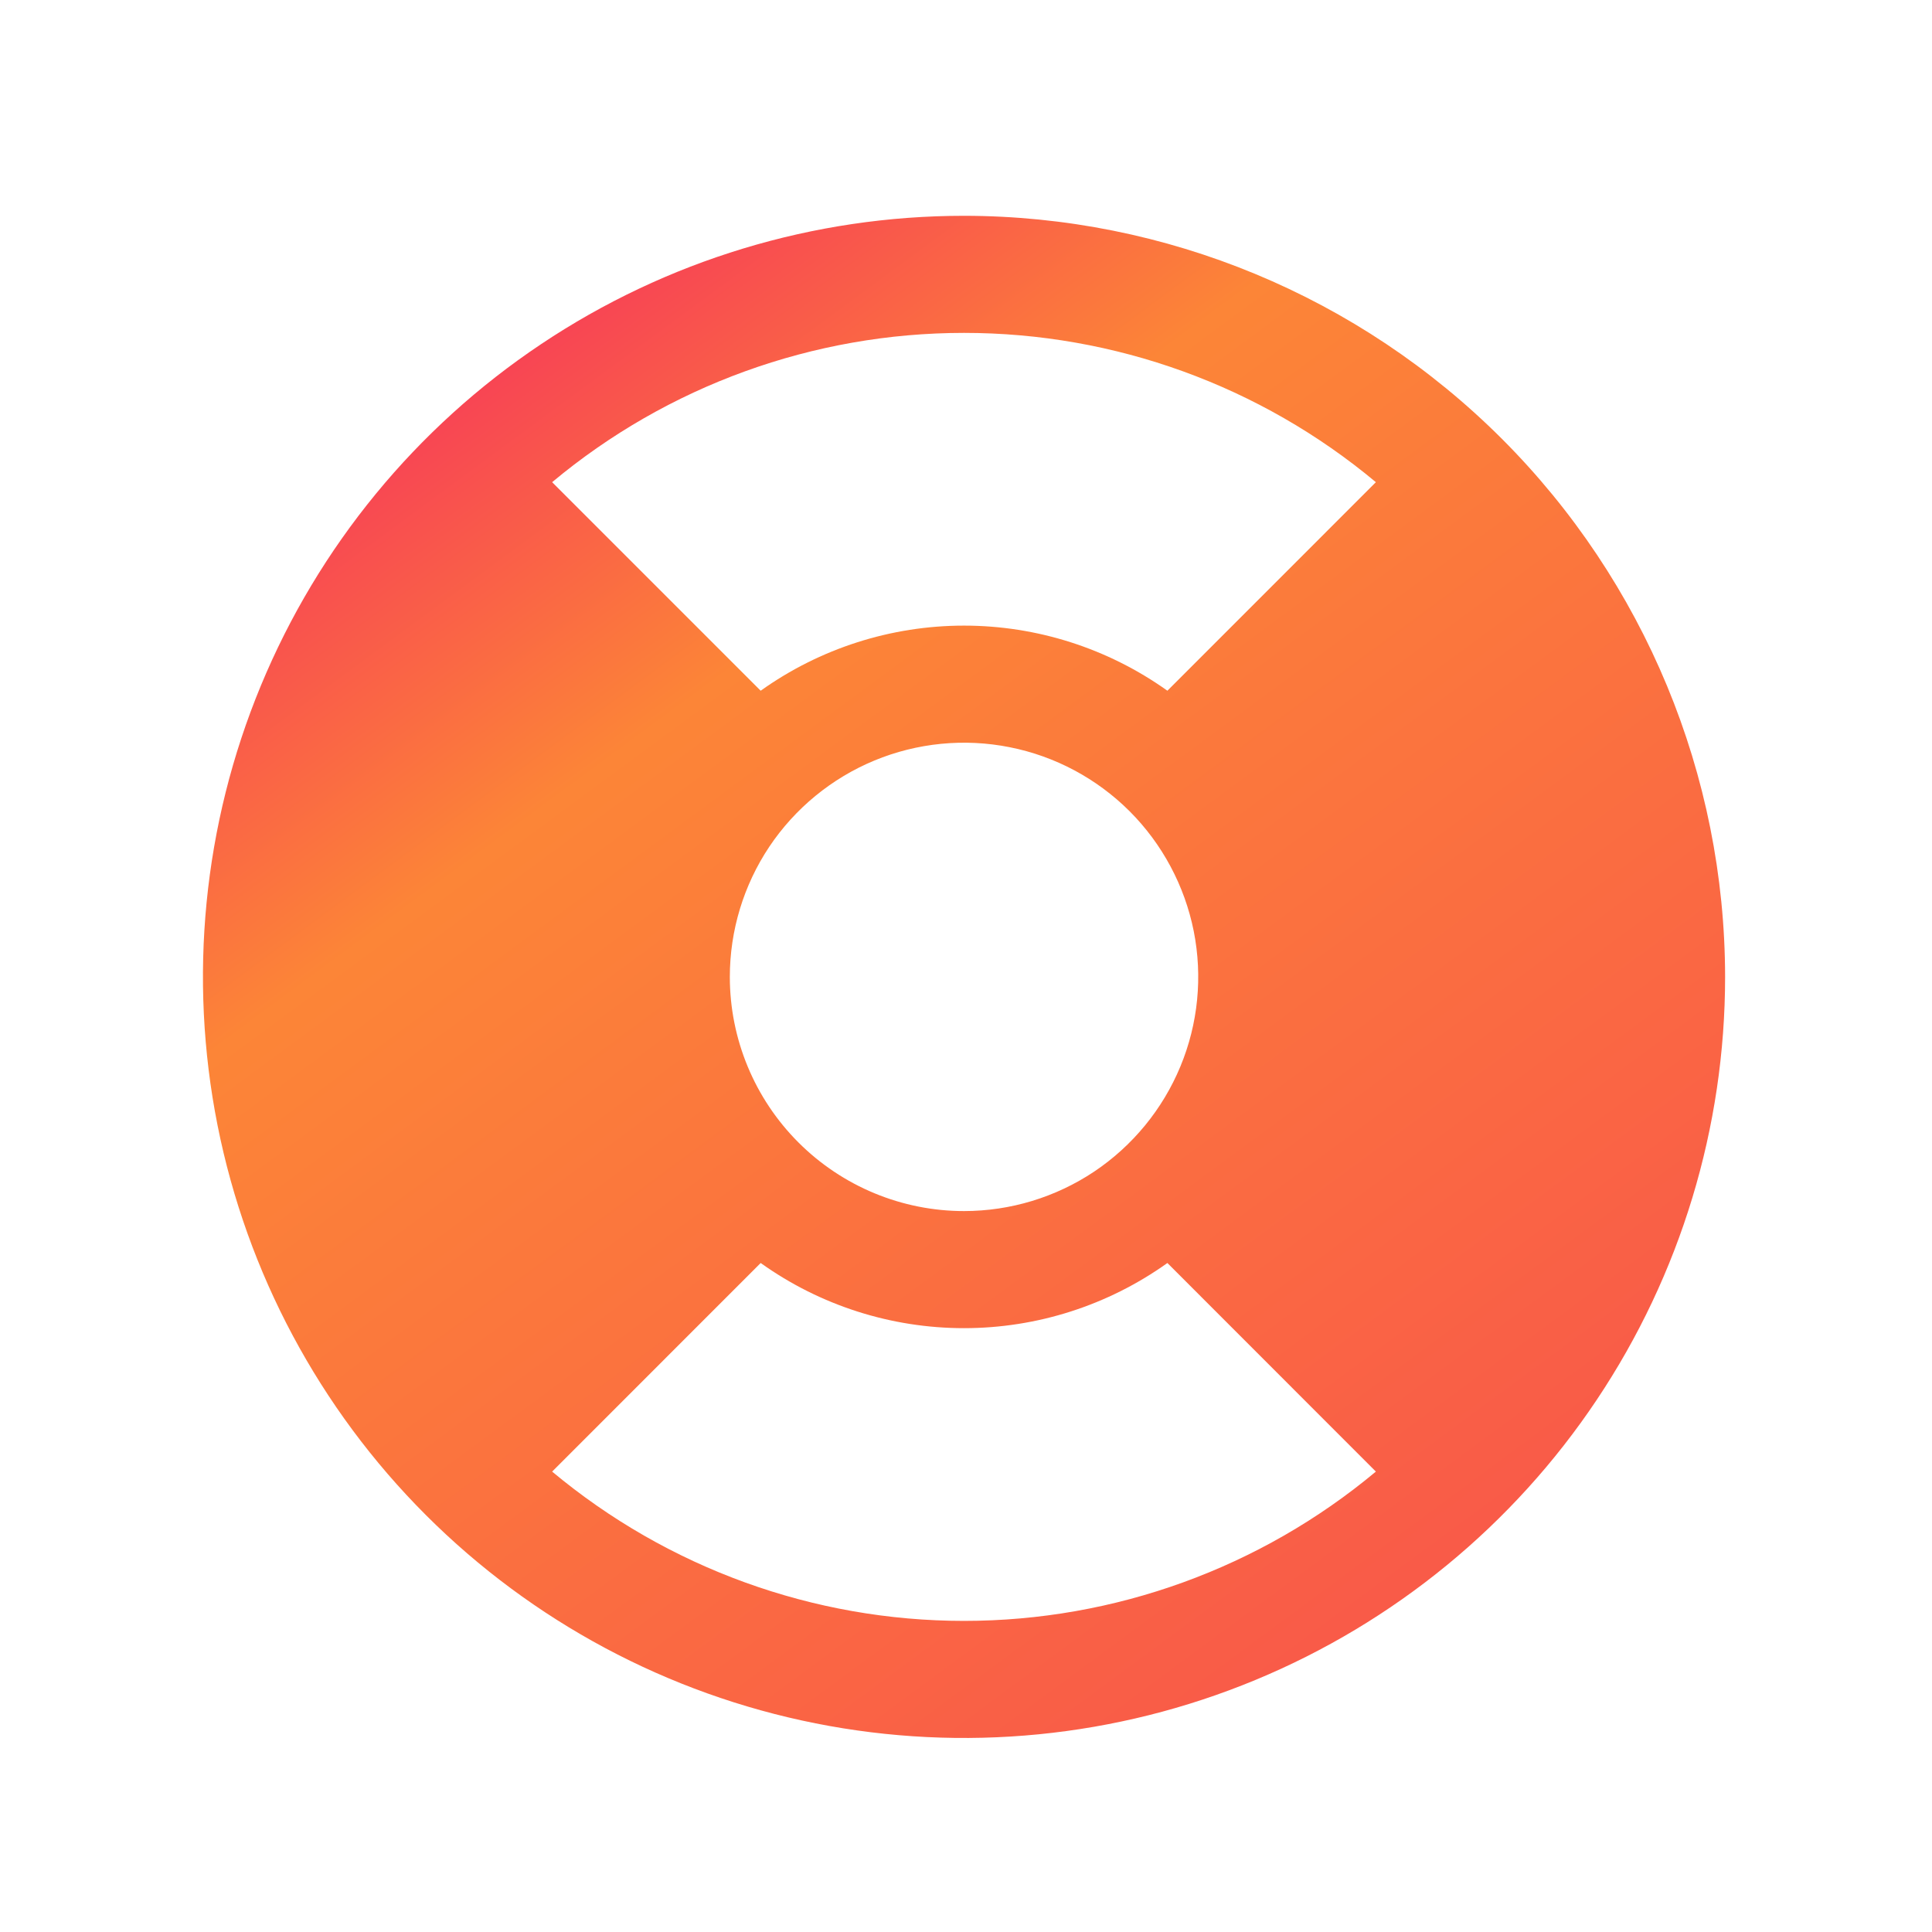 <svg width="33" height="33" viewBox="0 0 33 33" fill="none" xmlns="http://www.w3.org/2000/svg">
<path d="M16.466 3.686C13.895 3.686 11.382 4.448 9.244 5.877C7.106 7.305 5.44 9.335 4.456 11.711C3.472 14.086 3.215 16.7 3.716 19.222C4.218 21.744 5.456 24.06 7.274 25.878C9.092 27.696 11.408 28.934 13.93 29.436C16.452 29.938 19.066 29.68 21.441 28.696C23.817 27.712 25.847 26.046 27.275 23.908C28.704 21.77 29.466 19.257 29.466 16.686C29.463 13.239 28.092 9.935 25.655 7.497C23.218 5.06 19.913 3.689 16.466 3.686ZM12.466 16.686C12.466 15.895 12.701 15.121 13.14 14.463C13.58 13.806 14.205 13.293 14.936 12.99C15.666 12.688 16.471 12.608 17.247 12.763C18.023 12.917 18.735 13.298 19.295 13.857C19.854 14.417 20.235 15.13 20.39 15.905C20.544 16.681 20.465 17.486 20.162 18.216C19.859 18.947 19.346 19.572 18.689 20.012C18.031 20.451 17.257 20.686 16.466 20.686C15.405 20.686 14.388 20.264 13.638 19.514C12.888 18.764 12.466 17.747 12.466 16.686ZM23.501 8.236L19.94 11.798C18.926 11.075 17.712 10.686 16.466 10.686C15.221 10.686 14.006 11.075 12.993 11.798L9.431 8.236C11.405 6.588 13.895 5.686 16.466 5.686C19.038 5.686 21.527 6.588 23.501 8.236ZM9.431 25.136L12.993 21.573C14.006 22.297 15.221 22.686 16.466 22.686C17.712 22.686 18.926 22.297 19.94 21.573L23.501 25.136C21.527 26.783 19.038 27.686 16.466 27.686C13.895 27.686 11.405 26.783 9.431 25.136Z" fill="url(#paint0_linear_811_1053)"/>
<defs>
<linearGradient id="paint0_linear_811_1053" x1="4.208" y1="6.077" x2="21.169" y2="29.087" gradientUnits="userSpaceOnUse">
<stop stop-color="#F62960"/>
<stop offset="0.323" stop-color="#FC8537"/>
<stop offset="1" stop-color="#F95B48"/>
</linearGradient>
</defs>
</svg>
